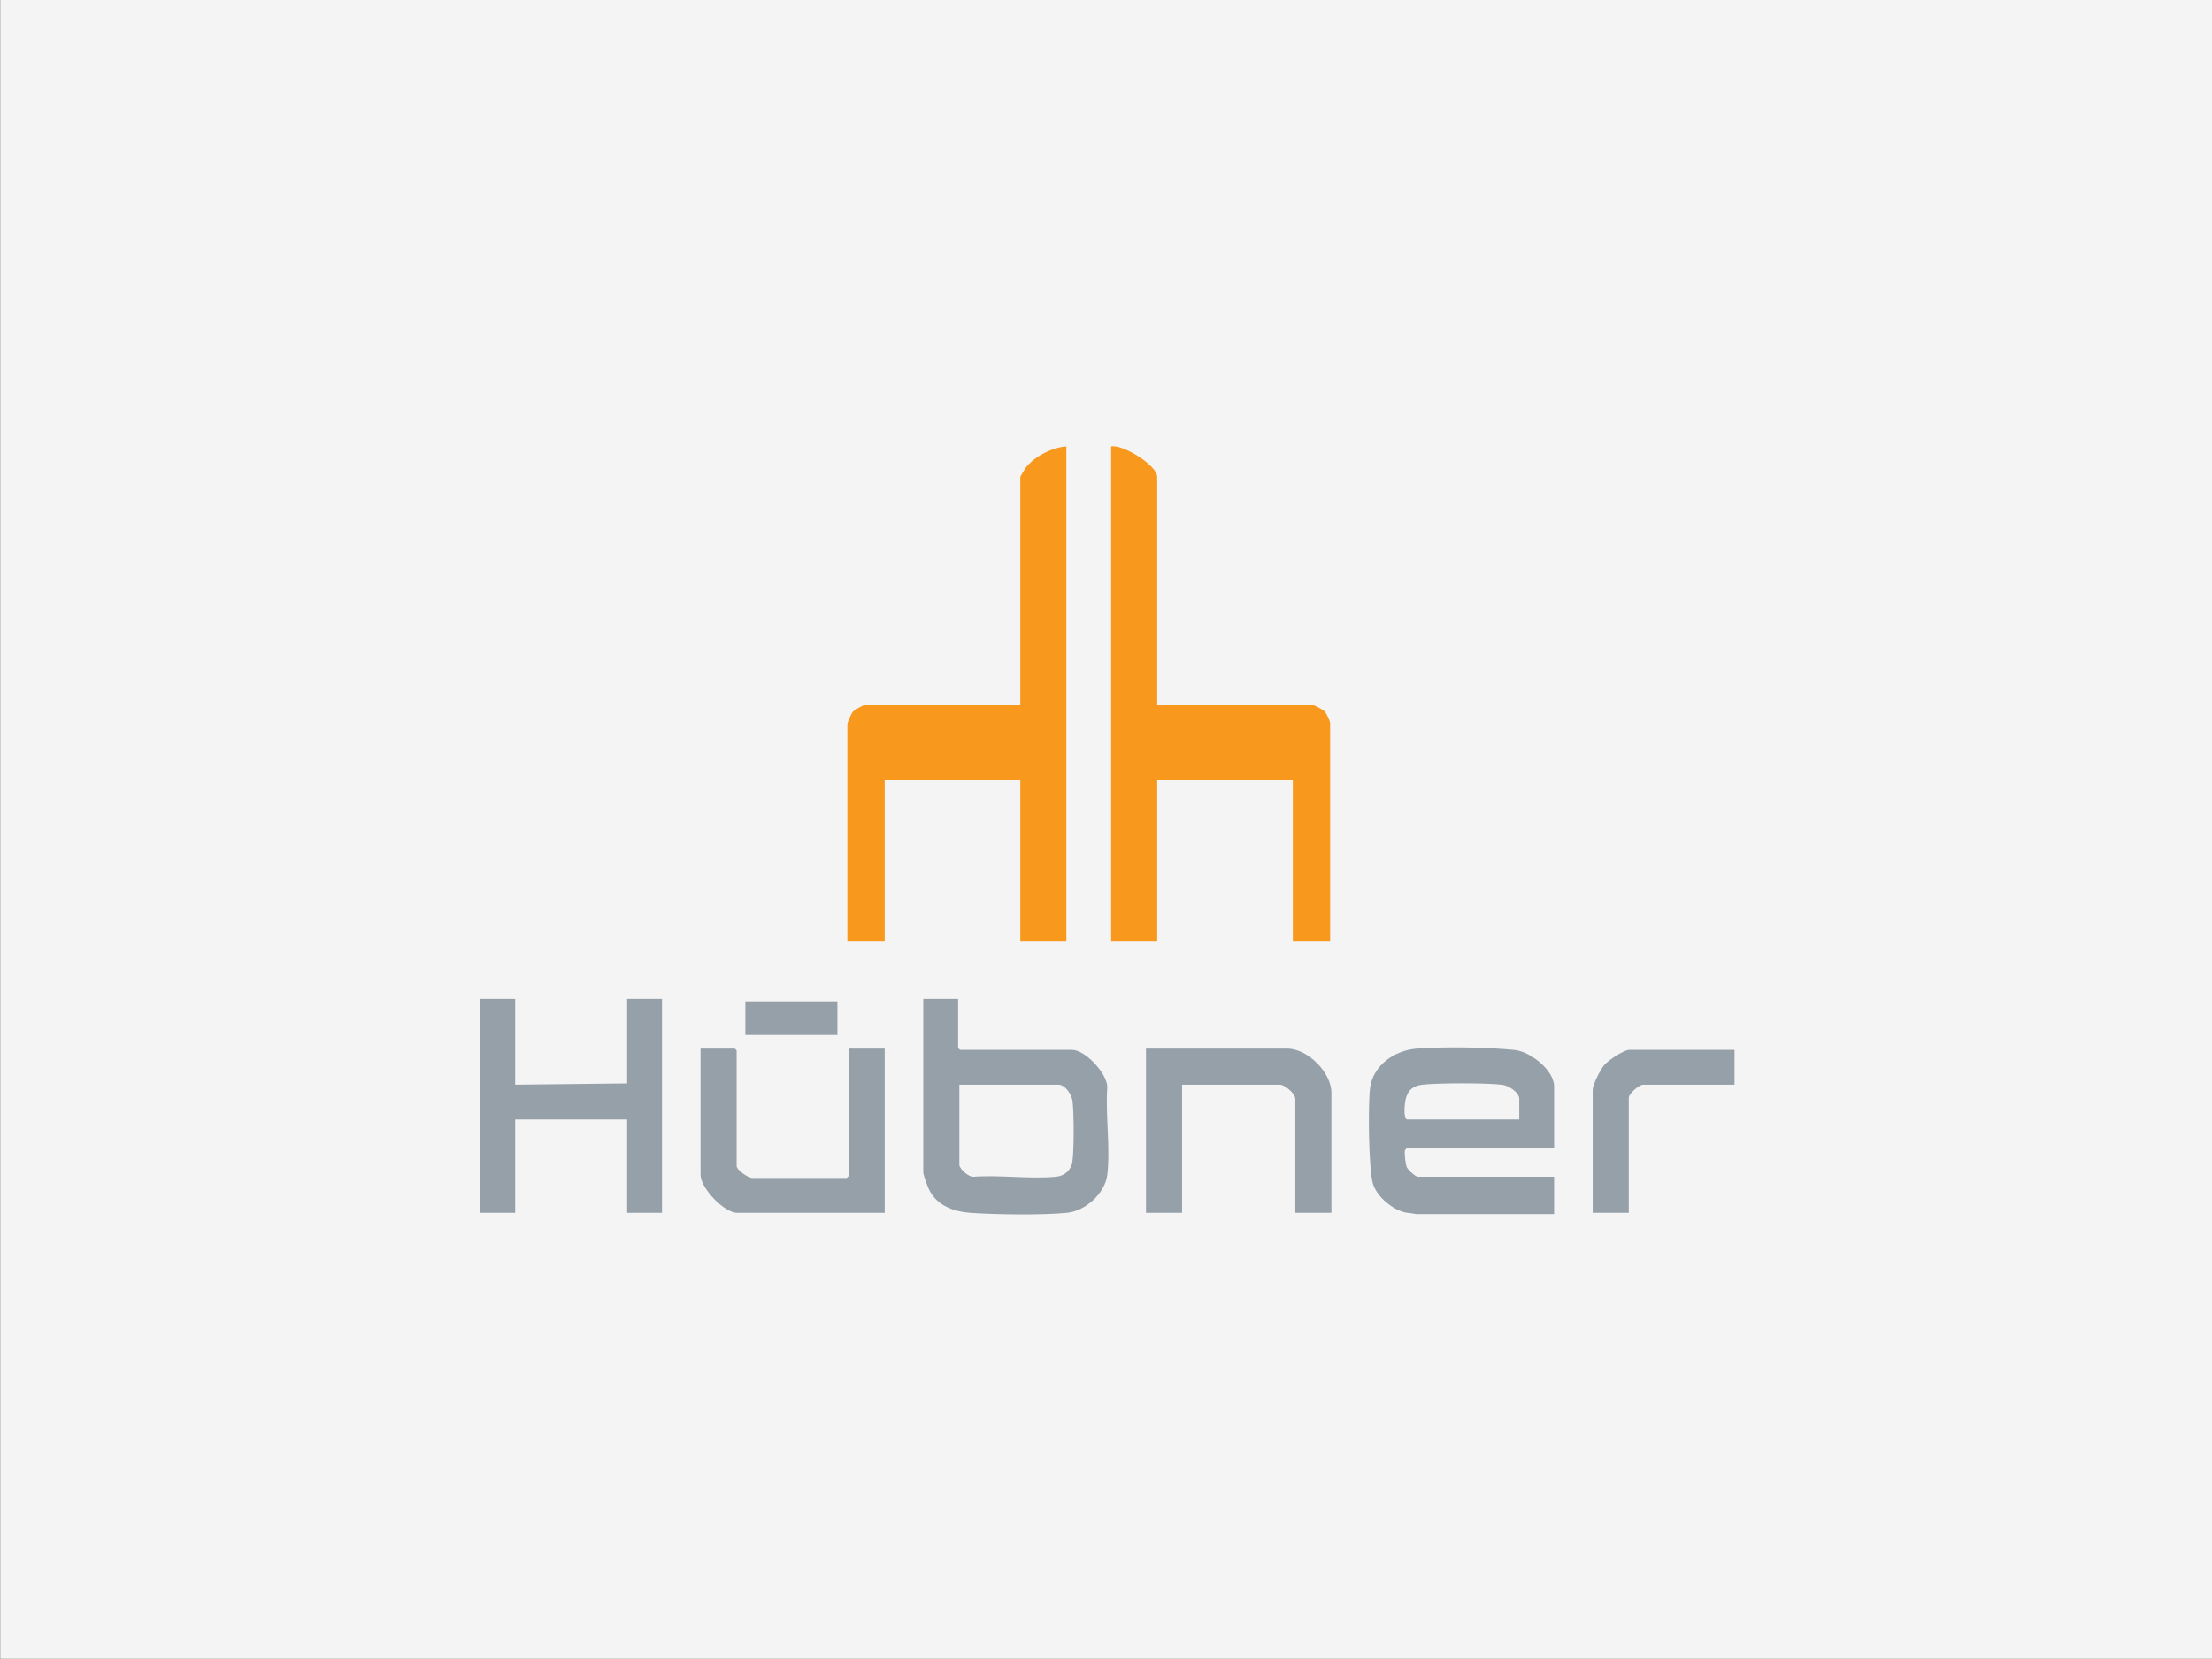 <?xml version="1.0" encoding="UTF-8" standalone="no"?><!DOCTYPE svg PUBLIC "-//W3C//DTD SVG 1.1//EN" "http://www.w3.org/Graphics/SVG/1.1/DTD/svg11.dtd"><svg width="240px" height="180px" version="1.1" xmlns="http://www.w3.org/2000/svg" xmlns:xlink="http://www.w3.org/1999/xlink" xml:space="preserve" xmlns:serif="http://www.serif.com/" style="fill-rule:evenodd;clip-rule:evenodd;stroke-linejoin:round;stroke-miterlimit:2;"><rect width="100%" height="100%" fill="#333333" stroke="none"/><g transform="matrix(0.75,0,0,0.75,0,0)"><g transform="matrix(5.841,0,0,9.829,-317.101,-421.463)"><g id="Ebene1"><rect x="54.293" y="42.878" width="54.789" height="24.417" style="fill:rgb(244,244,244);"/></g></g><g transform="matrix(0.18,0,0,0.18,41.585,49.458)"><g id="Logo_Freigestellt_grau_ohne_Link-Bild" serif:id="Logo_Freigestellt_grau_ohne_Link Bild"><g><g transform="matrix(1,0,0,1,833.546,267.298)"><path d="M0,29.656C-1.265,28.315 -7.707,24.702 -9.046,24.702L-134.546,24.702L-134.546,-158.798C-134.546,-168.02 -161.914,-185.046 -171.546,-183.298L-171.546,214.702L-134.546,214.702L-134.546,84.702L-25.546,84.702L-25.546,214.702L4.454,214.702L4.454,39.202C4.454,37.515 1.419,31.16 0,29.656" style="fill:rgb(248,152,29);fill-rule:nonzero;"/></g><g transform="matrix(1,0,0,1,593.476,465.024)"><path d="M0,-364.048C-0.787,-363.035 -4.476,-356.998 -4.476,-356.524L-4.476,-173.024L-129.976,-173.024C-131.339,-173.024 -137.672,-169.237 -138.878,-167.926C-140.346,-166.333 -143.476,-159.335 -143.476,-157.524L-143.476,16.976L-113.476,16.976L-113.476,-113.024L-4.476,-113.024L-4.476,16.976L32.524,16.976L32.524,-381.024C21.245,-380.236 6.973,-373.017 0,-364.048" style="fill:rgb(248,152,29);fill-rule:nonzero;"/></g><g transform="matrix(1,0,0,1,273,632)"><path d="M0,-36L-90,-35L-90,-104L-118,-104L-118,68L-90,68L-90,-7L0,-7L0,68L28,68L28,-104L0,-104L0,-36Z" style="fill:rgb(149,160,169);fill-rule:nonzero;"/></g><g transform="matrix(1,0,0,1,803.5,700)"><path d="M0,-132L-113.5,-132L-113.5,0L-84.5,0L-84.5,-103L-6,-103C-2.003,-103 6.5,-95.927 6.5,-91.5L6.5,0L35.5,0L35.5,-96.5C35.5,-112.861 16.376,-132 0,-132" style="fill:rgb(149,160,169);fill-rule:nonzero;"/></g><g transform="matrix(1,0,0,1,451,597.5)"><path d="M0,73L-1.5,74.5L-77.5,74.5C-80.702,74.5 -90,68.045 -90,65L-90,-28L-91.5,-29.5L-119,-29.5L-119,72C-119,82.612 -99.999,102.5 -89.5,102.5L29,102.5L29,-29.5L0,-29.5L0,73Z" style="fill:rgb(149,160,169);fill-rule:nonzero;"/></g><g transform="matrix(1,0,0,1,1078.5,700)"><path d="M0,-131C-4.481,-131 -16.805,-122.675 -20.01,-119.01C-23.298,-115.247 -29.5,-103.219 -29.5,-98.5L-29.5,0L-0.5,0L-0.5,-92.5C-0.5,-95.581 7.742,-103 11,-103L84.5,-103L84.5,-131L0,-131Z" style="fill:rgb(149,160,169);fill-rule:nonzero;"/></g><g transform="matrix(-1,0,0,1,810,327)"><rect x="368" y="203" width="74" height="27" style="fill:rgb(149,160,169);"/></g><g transform="matrix(1,0,0,1,990,642.325)"><path d="M0,-17.325L-90.5,-17.325C-92.779,-19.69 -92.305,-25.523 -92.035,-28.861C-91.349,-37.35 -88.291,-43.575 -79.262,-45.087C-68.584,-46.876 -24.649,-46.747 -13.587,-45.238C-8.594,-44.557 0,-39.217 0,-33.825L0,-17.325ZM-3.623,-73.202C-25.503,-75.468 -60.528,-76 -82.488,-74.313C-99.906,-72.974 -117.503,-61.13 -119.915,-42.74C-121.615,-29.782 -121.199,23.289 -117.49,34.665C-114.114,45.024 -101.771,55.23 -91.267,57.442L-82.5,58.675L28,58.675L28,28.675L-81.5,28.675C-83.525,28.675 -89.706,23.068 -90.543,20.718C-91.378,18.37 -92.539,9.509 -91.838,7.33L-90.5,5.675L28,5.675L28,-43.825C28,-57.009 8.973,-71.898 -3.623,-73.202" style="fill:rgb(149,160,169);fill-rule:nonzero;"/></g><g transform="matrix(1,0,0,1,630.912,571.548)"><path d="M0,86.864C-0.993,94.155 -6.117,98.811 -13.373,99.491C-34.294,101.449 -58.183,97.934 -79.435,99.475C-83.283,100.024 -90.912,93.015 -90.912,89.952L-90.912,25.452L-11.412,25.452C-5.668,25.452 -0.514,33.546 0.091,38.949C1.205,48.884 1.323,77.144 0,86.864M28.003,27.037C27.459,16.002 10.149,-2.548 -0.412,-2.548L-90.412,-2.548L-91.912,-4.048L-91.912,-43.548L-119.912,-43.548L-119.912,95.952C-119.912,98.143 -116.317,107.693 -115.084,110.125C-108.562,122.986 -95.166,127.555 -81.453,128.493C-61.18,129.88 -24.274,130.412 -4.421,128.443C10.431,126.969 26.181,112.871 27.977,97.841C30.597,75.927 26.325,49.442 28.003,27.037" style="fill:rgb(149,160,169);fill-rule:nonzero;"/></g></g></g></g></g></svg>